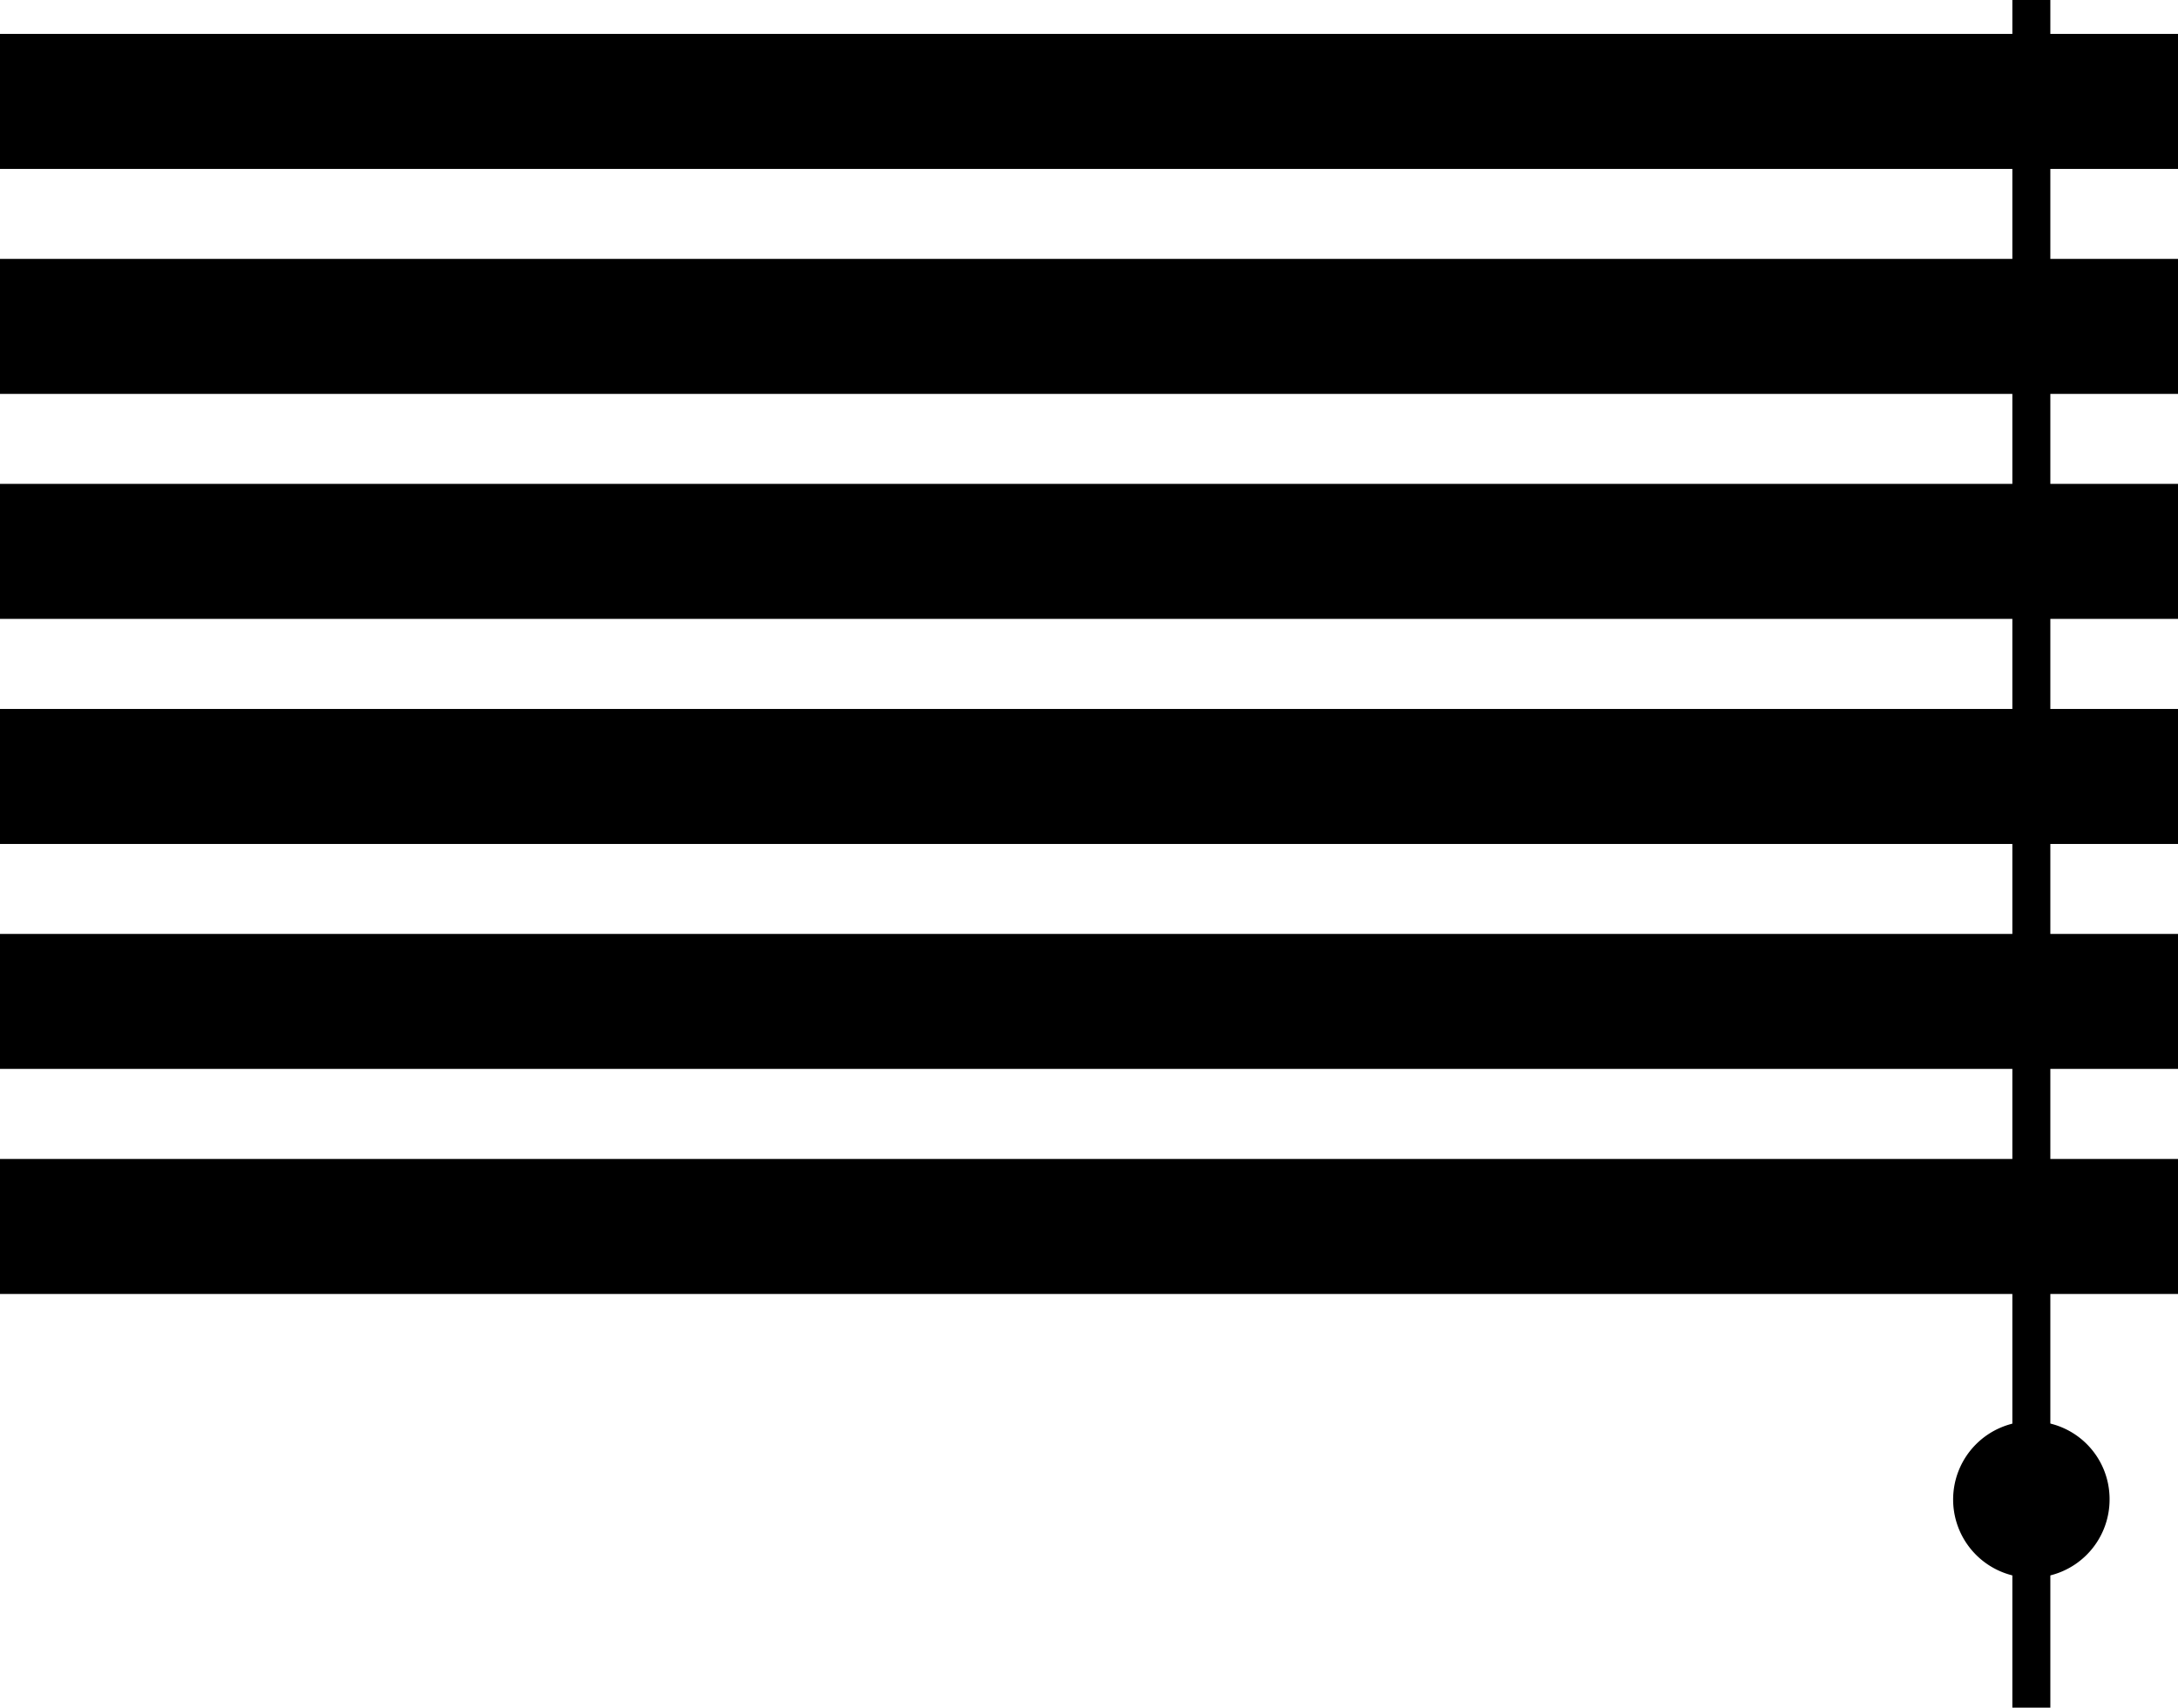 <?xml version="1.0" encoding="iso-8859-1"?>

<svg id="noun-blinds-51349" xmlns="http://www.w3.org/2000/svg" width="40.708" height="31.925" viewBox="0 0 40.708 31.925">
  <g id="Group_984" data-name="Group 984" transform="translate(0 0)">
    <rect id="Rectangle_171" data-name="Rectangle 171" width="40.708" height="2.524" transform="translate(0 0.634)"/>
    <rect id="Rectangle_172" data-name="Rectangle 172" width="40.708" height="2.524" transform="translate(0 4.84)"/>
    <rect id="Rectangle_173" data-name="Rectangle 173" width="40.708" height="2.524" transform="translate(0 9.046)"/>
    <rect id="Rectangle_174" data-name="Rectangle 174" width="40.708" height="2.524" transform="translate(0 13.254)"/>
    <rect id="Rectangle_175" data-name="Rectangle 175" width="40.708" height="2.523" transform="translate(0 17.46)"/>
    <rect id="Rectangle_176" data-name="Rectangle 176" width="40.708" height="2.524" transform="translate(0 21.667)"/>
    <rect id="Rectangle_177" data-name="Rectangle 177" width="0.71" height="31.925" transform="translate(37.612)"/>
    <path id="Path_848" data-name="Path 848" d="M84.327,80.792a1.462,1.462,0,1,1-1.461-1.444A1.453,1.453,0,0,1,84.327,80.792Z" transform="translate(-44.898 -52.776)" fill-rule="evenodd"/>
  </g>
</svg>
